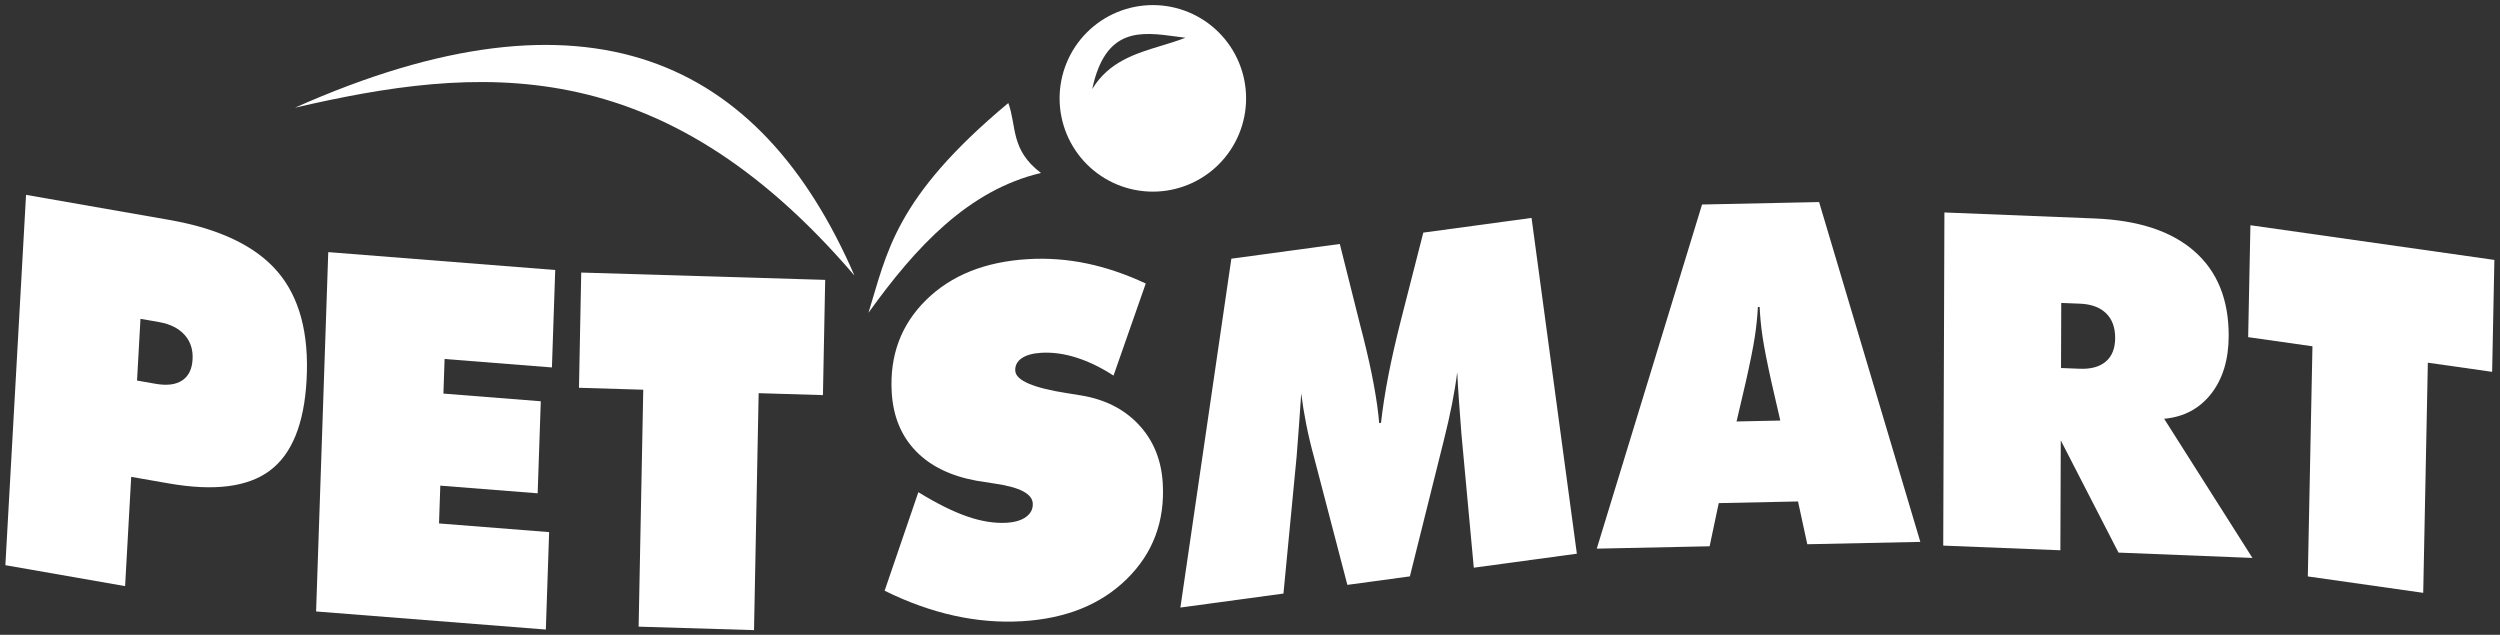 <svg width="319" height="81" viewBox="0 0 319 81" fill="none" xmlns="http://www.w3.org/2000/svg"><rect x="0" y="0" width="319" height="81" fill="#333333" stroke="none"/><path d="M0.686 72.118L3.323 24.864L21.556 28.053C27.972 29.175 32.587 31.373 35.4 34.646C38.212 37.919 39.452 42.546 39.118 48.528C38.807 54.102 37.247 57.941 34.436 60.046C31.626 62.151 27.322 62.696 21.524 61.682L16.741 60.846L15.963 74.789L0.686 72.118ZM17.925 40.683L17.485 48.558L19.862 48.974C21.312 49.227 22.442 49.083 23.253 48.54C24.063 47.998 24.504 47.102 24.573 45.854C24.643 44.606 24.301 43.563 23.548 42.725C22.794 41.888 21.712 41.345 20.302 41.098L17.925 40.683Z" fill="white" style="fill:white;fill-opacity:1;"/><path d="M40.334 78.022L41.886 32.171L70.846 34.453L70.425 46.886L56.729 45.807L56.58 50.223L69.004 51.202L68.606 62.946L56.182 61.968L56.019 66.791L70.07 67.898L69.649 80.331L40.334 78.022Z" fill="white" style="fill:white;fill-opacity:1;"/><path d="M81.489 79.962L82.08 49.727L73.877 49.481L74.165 34.778L105.294 35.712L105.007 50.415L96.804 50.169L96.213 80.403L81.489 79.962Z" fill="white" style="fill:white;fill-opacity:1;"/><path d="M112.877 75.377L117.182 62.802C119.531 64.245 121.61 65.279 123.42 65.904C125.23 66.528 126.904 66.794 128.441 66.704C129.519 66.64 130.355 66.385 130.95 65.939C131.544 65.493 131.821 64.921 131.78 64.222C131.708 63.005 130.106 62.168 126.974 61.712C125.962 61.551 125.174 61.428 124.608 61.341C121.286 60.736 118.697 59.467 116.84 57.533C114.983 55.599 113.964 53.115 113.785 50.081C113.506 45.37 114.967 41.437 118.166 38.282C121.365 35.128 125.7 33.39 131.17 33.066C133.685 32.917 136.18 33.1 138.655 33.615C141.129 34.13 143.644 34.983 146.198 36.174L142.085 47.927C140.502 46.898 138.929 46.135 137.367 45.636C135.805 45.138 134.305 44.931 132.868 45.016C131.77 45.081 130.932 45.316 130.355 45.72C129.778 46.125 129.509 46.657 129.548 47.316C129.621 48.553 131.872 49.512 136.299 50.192C137.007 50.31 137.553 50.398 137.938 50.456C140.992 50.956 143.45 52.203 145.311 54.197C147.171 56.19 148.19 58.674 148.366 61.649C148.653 66.5 147.135 70.567 143.813 73.848C140.491 77.13 136.026 78.936 130.416 79.268C127.541 79.438 124.642 79.199 121.719 78.55C118.796 77.902 115.848 76.844 112.877 75.377Z" fill="white" style="fill:white;fill-opacity:1;"/><path d="M188.057 72.438L186.478 55.367C186.38 54.049 186.282 52.736 186.184 51.428C186.086 50.12 186.005 48.805 185.941 47.483C185.784 48.756 185.564 50.112 185.279 51.551C184.995 52.991 184.646 54.533 184.234 56.178L179.901 73.546L171.924 74.629L167.693 58.425C167.273 56.892 166.93 55.444 166.662 54.08C166.394 52.715 166.186 51.417 166.037 50.186C165.948 51.549 165.855 52.893 165.757 54.217C165.66 55.542 165.558 56.877 165.452 58.222L163.769 75.737L150.618 77.523L157.121 33.008L170.96 31.129L173.578 41.562C173.662 41.888 173.788 42.378 173.956 43.031C175.063 47.43 175.74 51.083 175.986 53.99L176.216 53.959C176.425 52.083 176.737 50.074 177.151 47.931C177.565 45.789 178.116 43.37 178.803 40.673L181.613 29.682L195.426 27.806L201.207 70.652L188.057 72.438Z" fill="white" style="fill:white;fill-opacity:1;"/><path d="M221.584 53.779L227.165 53.662L226.033 48.739C225.48 46.247 225.104 44.327 224.904 42.98C224.704 41.634 224.581 40.365 224.533 39.173L224.304 39.178C224.249 40.371 224.118 41.646 223.91 43.001C223.702 44.357 223.314 46.292 222.746 48.807L221.584 53.779ZM203.747 70.007L217.182 26.095L232.117 25.783L245.034 69.144L230.609 69.445L229.428 63.986L219.31 64.198L218.147 69.706L203.747 70.007Z" fill="white" style="fill:white;fill-opacity:1;"/><path d="M263.015 38.654L262.986 46.958L265.361 47.052C266.81 47.11 267.926 46.801 268.711 46.126C269.495 45.451 269.89 44.455 269.895 43.139C269.899 41.784 269.512 40.728 268.732 39.971C267.953 39.213 266.839 38.806 265.391 38.748L263.015 38.654ZM247.957 69.619L248.107 27.111L267.283 27.876C272.845 28.098 277.089 29.496 280.016 32.072C282.942 34.647 284.397 38.248 284.381 42.874C284.37 45.894 283.623 48.352 282.139 50.248C280.655 52.144 278.657 53.206 276.145 53.435L287.41 71.192L270.32 70.511L262.954 56.191L262.904 70.215L247.957 69.619Z" fill="white" style="fill:white;fill-opacity:1;"/><path d="M294.478 73.552L295.069 44.187L286.866 43.02L287.154 28.74L318.283 33.166L317.996 47.446L309.793 46.28L309.202 75.646L294.478 73.552Z" fill="white" style="fill:white;fill-opacity:1;"/><path fill-rule="evenodd" clip-rule="evenodd" d="M37.634 13.741C75.023 -2.904 96.995 7.43 109.027 35.159C84.236 6.176 60.863 8.377 37.634 13.741Z" fill="white" style="fill:white;fill-opacity:1;"/><path fill-rule="evenodd" clip-rule="evenodd" d="M128.66 13.146C114.061 25.314 113.186 32.335 110.812 39.919C116.887 31.445 123.603 24.251 132.825 22.071C128.901 19.096 129.751 16.121 128.66 13.146Z" fill="white" style="fill:white;fill-opacity:1;"/><path fill-rule="evenodd" clip-rule="evenodd" d="M158.097 17.106C158.695 15.662 159.002 14.114 159.002 12.551C159.002 10.989 158.695 9.441 158.097 7.997C157.499 6.553 156.623 5.241 155.518 4.136C154.413 3.03 153.101 2.154 151.657 1.555C150.213 0.957 148.666 0.649 147.103 0.649C145.54 0.649 143.993 0.957 142.549 1.555C141.105 2.154 139.793 3.03 138.688 4.136C137.583 5.241 136.707 6.553 136.109 7.997C135.511 9.441 135.204 10.989 135.204 12.551C135.204 14.114 135.511 15.662 136.109 17.106C136.707 18.55 137.583 19.862 138.688 20.967C139.793 22.073 141.105 22.949 142.549 23.547C143.993 24.146 145.54 24.453 147.103 24.453C148.666 24.453 150.213 24.146 151.657 23.547C153.101 22.949 154.413 22.073 155.518 20.967C156.623 19.862 157.499 18.55 158.097 17.106ZM150.114 4.666C145.583 4.051 141.052 3.435 139.369 11.361C141.496 7.867 144.859 6.845 148.222 5.824C149.249 5.512 150.276 5.2 151.268 4.817C150.884 4.77 150.499 4.718 150.114 4.666Z" fill="white" style="fill:white;fill-opacity:1;"/></svg>
